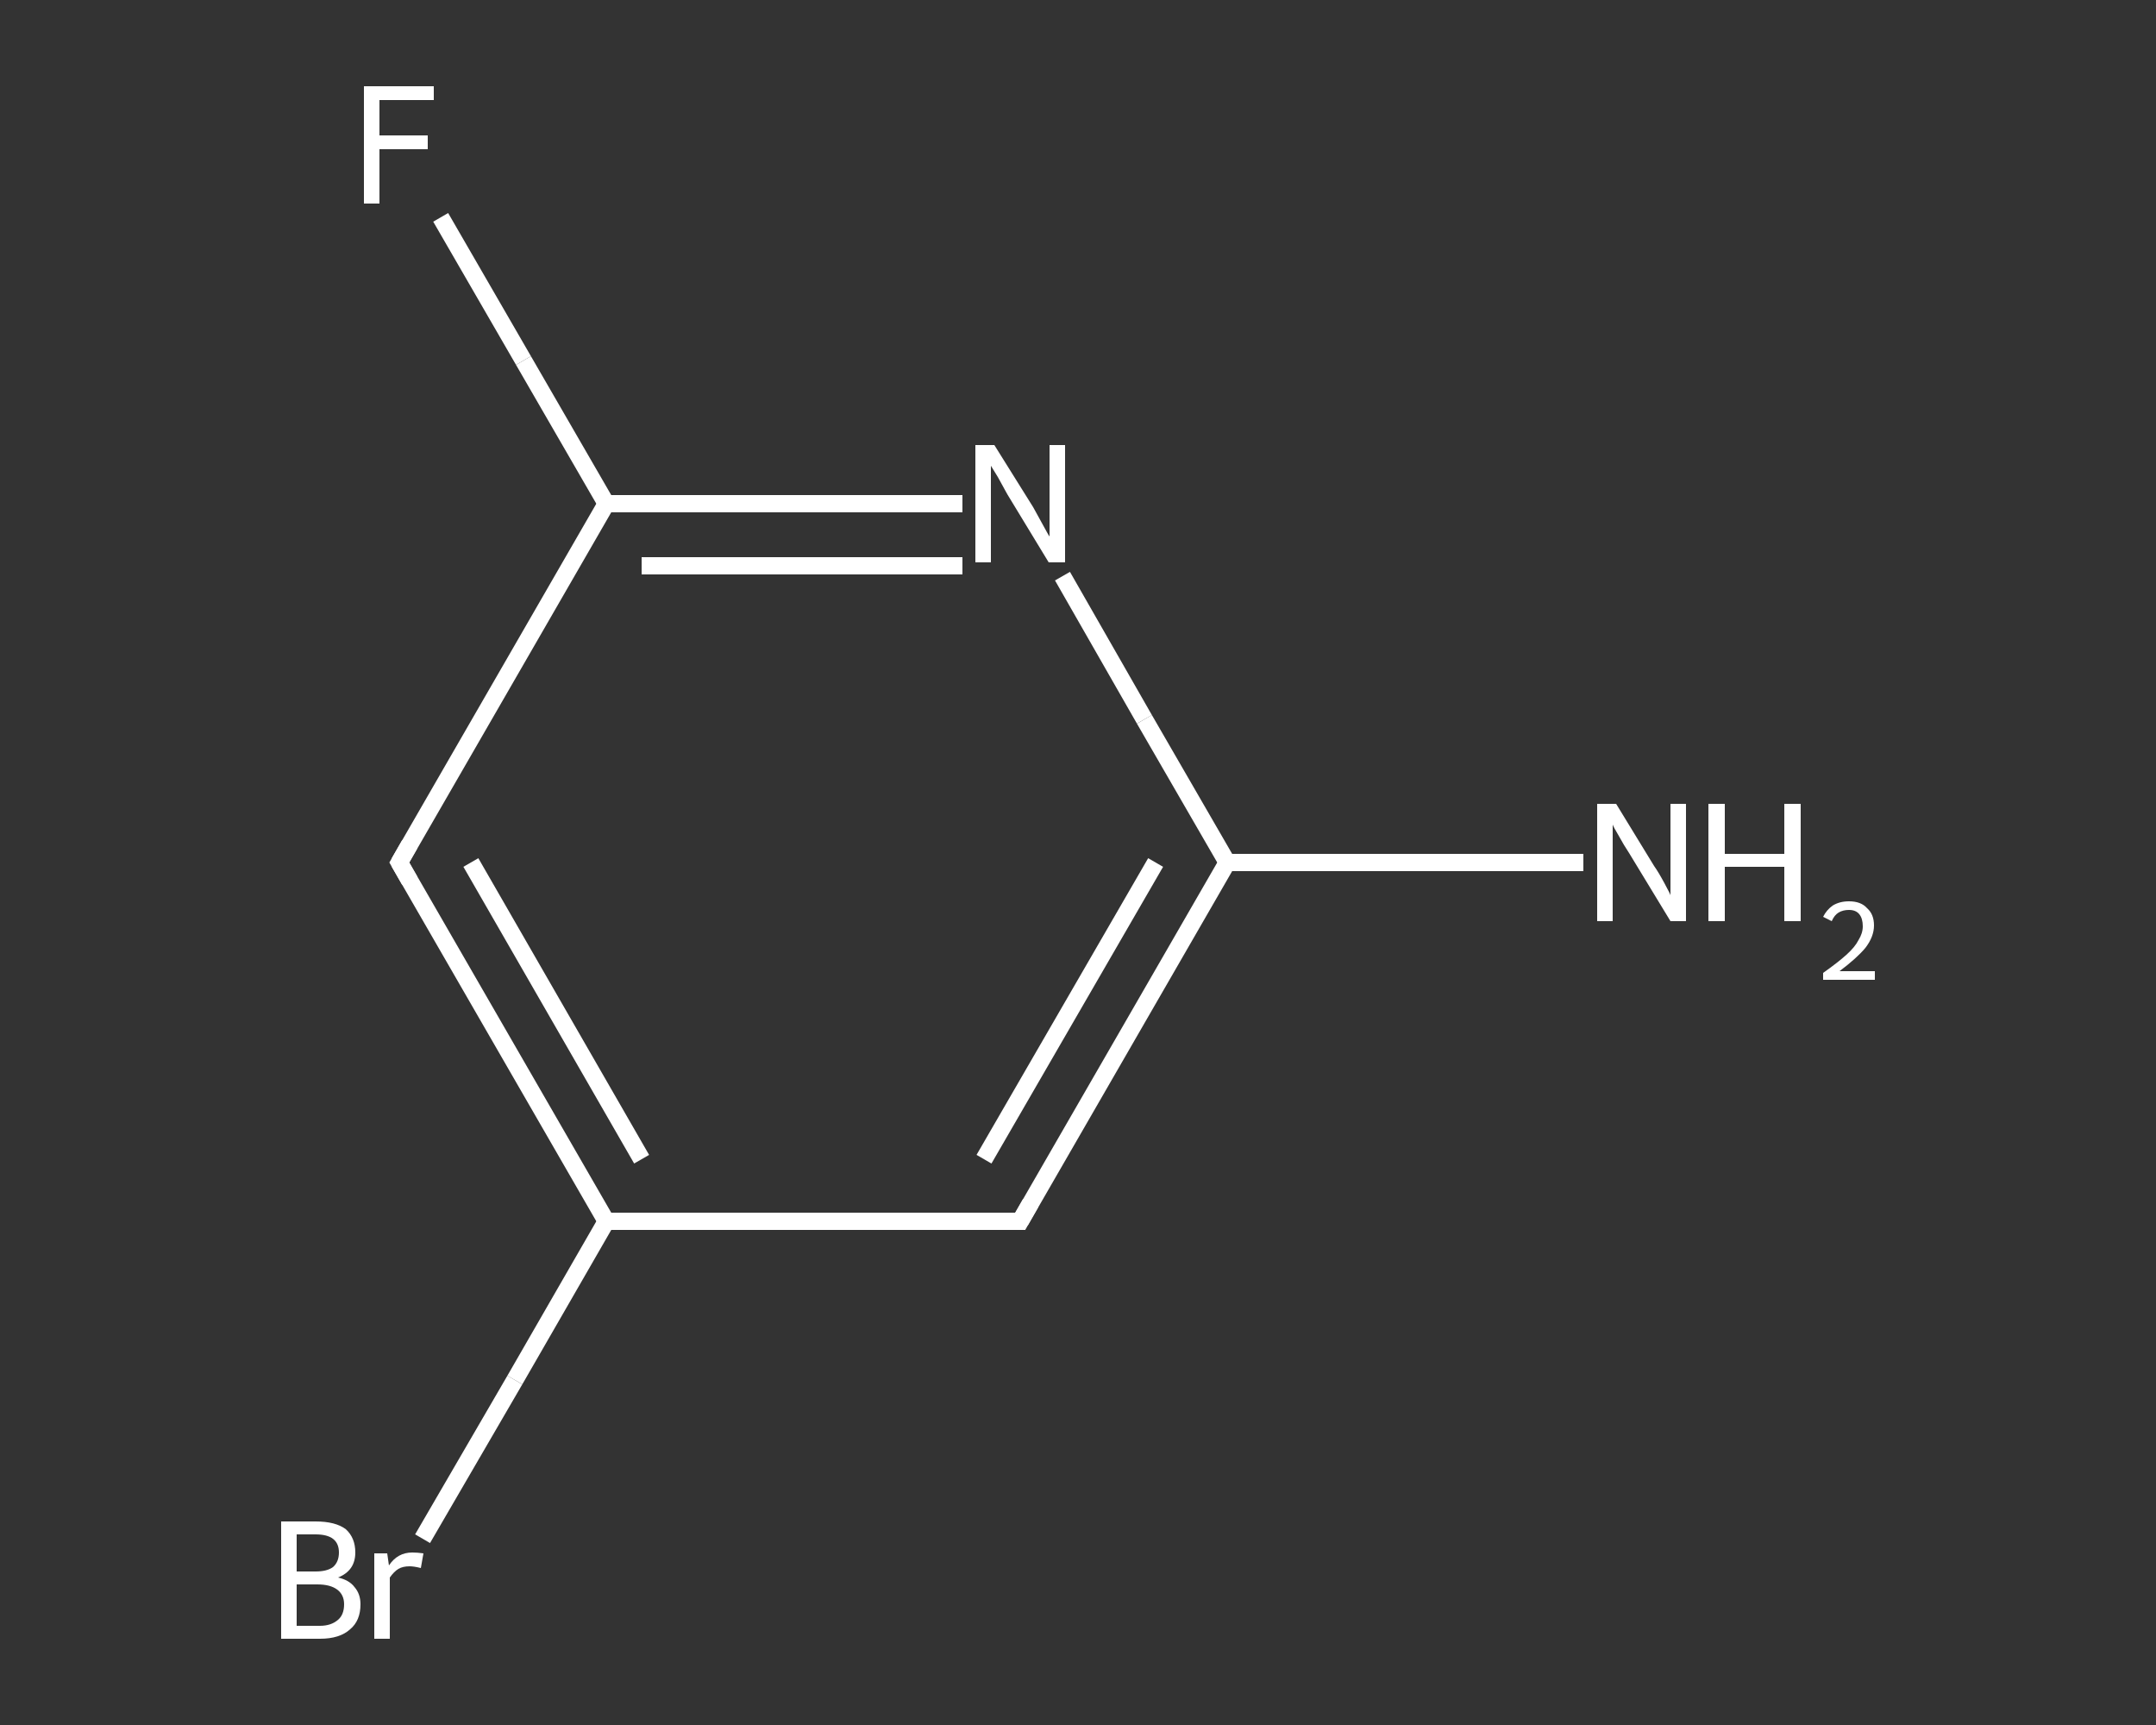 <?xml version='1.0' encoding='iso-8859-1'?>
<svg version='1.1' baseProfile='full'
              xmlns='http://www.w3.org/2000/svg'
                      xmlns:rdkit='http://www.rdkit.org/xml'
                      xmlns:xlink='http://www.w3.org/1999/xlink'
                  xml:space='preserve'
width='250px' height='200px' viewBox='0 0 250 200'>
<rect x="0" y="0" width="250" height="200" fill="#333333" stroke="none"/>
<!-- END OF HEADER -->
<rect style='opacity:1.0;fill:transparent;stroke:none' width='250.0' height='200.0' x='0.0' y='0.0'> </rect>
<path class='bond-0 atom-0 atom-1' d='M 183.6,100.0 L 163.0,100.0' style='fill:none;fill-rule:evenodd;stroke:#FFFFFF;stroke-width:2.0px;stroke-linecap:butt;stroke-linejoin:miter;stroke-opacity:1' />
<path class='bond-0 atom-0 atom-1' d='M 163.0,100.0 L 142.3,100.0' style='fill:none;fill-rule:evenodd;stroke:#FFFFFF;stroke-width:2.0px;stroke-linecap:butt;stroke-linejoin:miter;stroke-opacity:1' />
<path class='bond-1 atom-1 atom-2' d='M 142.3,100.0 L 118.3,141.6' style='fill:none;fill-rule:evenodd;stroke:#FFFFFF;stroke-width:2.0px;stroke-linecap:butt;stroke-linejoin:miter;stroke-opacity:1' />
<path class='bond-1 atom-1 atom-2' d='M 134.0,100.0 L 114.1,134.4' style='fill:none;fill-rule:evenodd;stroke:#FFFFFF;stroke-width:2.0px;stroke-linecap:butt;stroke-linejoin:miter;stroke-opacity:1' />
<path class='bond-2 atom-2 atom-3' d='M 118.3,141.6 L 70.3,141.6' style='fill:none;fill-rule:evenodd;stroke:#FFFFFF;stroke-width:2.0px;stroke-linecap:butt;stroke-linejoin:miter;stroke-opacity:1' />
<path class='bond-3 atom-3 atom-4' d='M 70.3,141.6 L 59.7,160.0' style='fill:none;fill-rule:evenodd;stroke:#FFFFFF;stroke-width:2.0px;stroke-linecap:butt;stroke-linejoin:miter;stroke-opacity:1' />
<path class='bond-3 atom-3 atom-4' d='M 59.7,160.0 L 49.0,178.4' style='fill:none;fill-rule:evenodd;stroke:#FFFFFF;stroke-width:2.0px;stroke-linecap:butt;stroke-linejoin:miter;stroke-opacity:1' />
<path class='bond-4 atom-3 atom-5' d='M 70.3,141.6 L 46.3,100.0' style='fill:none;fill-rule:evenodd;stroke:#FFFFFF;stroke-width:2.0px;stroke-linecap:butt;stroke-linejoin:miter;stroke-opacity:1' />
<path class='bond-4 atom-3 atom-5' d='M 74.4,134.4 L 54.6,100.0' style='fill:none;fill-rule:evenodd;stroke:#FFFFFF;stroke-width:2.0px;stroke-linecap:butt;stroke-linejoin:miter;stroke-opacity:1' />
<path class='bond-5 atom-5 atom-6' d='M 46.3,100.0 L 70.3,58.4' style='fill:none;fill-rule:evenodd;stroke:#FFFFFF;stroke-width:2.0px;stroke-linecap:butt;stroke-linejoin:miter;stroke-opacity:1' />
<path class='bond-6 atom-6 atom-7' d='M 70.3,58.4 L 60.7,41.8' style='fill:none;fill-rule:evenodd;stroke:#FFFFFF;stroke-width:2.0px;stroke-linecap:butt;stroke-linejoin:miter;stroke-opacity:1' />
<path class='bond-6 atom-6 atom-7' d='M 60.7,41.8 L 51.1,25.2' style='fill:none;fill-rule:evenodd;stroke:#FFFFFF;stroke-width:2.0px;stroke-linecap:butt;stroke-linejoin:miter;stroke-opacity:1' />
<path class='bond-7 atom-6 atom-8' d='M 70.3,58.4 L 90.9,58.4' style='fill:none;fill-rule:evenodd;stroke:#FFFFFF;stroke-width:2.0px;stroke-linecap:butt;stroke-linejoin:miter;stroke-opacity:1' />
<path class='bond-7 atom-6 atom-8' d='M 90.9,58.4 L 111.6,58.4' style='fill:none;fill-rule:evenodd;stroke:#FFFFFF;stroke-width:2.0px;stroke-linecap:butt;stroke-linejoin:miter;stroke-opacity:1' />
<path class='bond-7 atom-6 atom-8' d='M 74.4,65.6 L 93.0,65.6' style='fill:none;fill-rule:evenodd;stroke:#FFFFFF;stroke-width:2.0px;stroke-linecap:butt;stroke-linejoin:miter;stroke-opacity:1' />
<path class='bond-7 atom-6 atom-8' d='M 93.0,65.6 L 111.6,65.6' style='fill:none;fill-rule:evenodd;stroke:#FFFFFF;stroke-width:2.0px;stroke-linecap:butt;stroke-linejoin:miter;stroke-opacity:1' />
<path class='bond-8 atom-8 atom-1' d='M 123.2,66.8 L 132.7,83.4' style='fill:none;fill-rule:evenodd;stroke:#FFFFFF;stroke-width:2.0px;stroke-linecap:butt;stroke-linejoin:miter;stroke-opacity:1' />
<path class='bond-8 atom-8 atom-1' d='M 132.7,83.4 L 142.3,100.0' style='fill:none;fill-rule:evenodd;stroke:#FFFFFF;stroke-width:2.0px;stroke-linecap:butt;stroke-linejoin:miter;stroke-opacity:1' />
<path d='M 119.5,139.5 L 118.3,141.6 L 115.9,141.6' style='fill:none;stroke:#FFFFFF;stroke-width:2.0px;stroke-linecap:butt;stroke-linejoin:miter;stroke-opacity:1;' />
<path d='M 47.5,102.1 L 46.3,100.0 L 47.5,97.9' style='fill:none;stroke:#FFFFFF;stroke-width:2.0px;stroke-linecap:butt;stroke-linejoin:miter;stroke-opacity:1;' />
<path class='atom-0' d='M 187.4 93.2
L 191.8 100.4
Q 192.3 101.1, 193.0 102.4
Q 193.7 103.7, 193.7 103.8
L 193.7 93.2
L 195.5 93.2
L 195.5 106.8
L 193.7 106.8
L 188.9 98.9
Q 188.3 98.0, 187.7 96.9
Q 187.1 95.9, 187.0 95.6
L 187.0 106.8
L 185.2 106.8
L 185.2 93.2
L 187.4 93.2
' fill='#FFFFFF'/>
<path class='atom-0' d='M 198.1 93.2
L 200.0 93.2
L 200.0 99.0
L 206.9 99.0
L 206.9 93.2
L 208.8 93.2
L 208.8 106.8
L 206.9 106.8
L 206.9 100.5
L 200.0 100.5
L 200.0 106.8
L 198.1 106.8
L 198.1 93.2
' fill='#FFFFFF'/>
<path class='atom-0' d='M 211.4 106.3
Q 211.8 105.5, 212.5 105.0
Q 213.3 104.5, 214.4 104.5
Q 215.8 104.5, 216.5 105.3
Q 217.3 106.0, 217.3 107.3
Q 217.3 108.6, 216.3 109.9
Q 215.3 111.1, 213.3 112.6
L 217.4 112.6
L 217.4 113.6
L 211.4 113.6
L 211.4 112.8
Q 213.1 111.6, 214.1 110.7
Q 215.1 109.8, 215.5 109.0
Q 216.0 108.2, 216.0 107.4
Q 216.0 106.5, 215.6 106.0
Q 215.2 105.5, 214.4 105.5
Q 213.7 105.5, 213.2 105.8
Q 212.7 106.1, 212.4 106.8
L 211.4 106.3
' fill='#FFFFFF'/>
<path class='atom-4' d='M 39.2 182.9
Q 40.5 183.2, 41.1 184.0
Q 41.8 184.8, 41.8 186.0
Q 41.8 187.9, 40.6 188.9
Q 39.4 190.0, 37.1 190.0
L 32.6 190.0
L 32.6 176.4
L 36.6 176.4
Q 38.9 176.4, 40.1 177.3
Q 41.2 178.3, 41.2 180.0
Q 41.2 182.1, 39.2 182.9
M 34.4 177.9
L 34.4 182.2
L 36.6 182.2
Q 37.9 182.2, 38.6 181.7
Q 39.3 181.1, 39.3 180.0
Q 39.3 177.9, 36.6 177.9
L 34.4 177.9
M 37.1 188.5
Q 38.4 188.5, 39.2 187.8
Q 39.9 187.2, 39.9 186.0
Q 39.9 184.9, 39.1 184.3
Q 38.3 183.7, 36.8 183.7
L 34.4 183.7
L 34.4 188.5
L 37.1 188.5
' fill='#FFFFFF'/>
<path class='atom-4' d='M 44.9 180.1
L 45.1 181.5
Q 46.1 180.0, 47.8 180.0
Q 48.4 180.0, 49.1 180.1
L 48.8 181.8
Q 48.0 181.6, 47.5 181.6
Q 46.7 181.6, 46.2 181.9
Q 45.7 182.2, 45.2 182.9
L 45.2 190.0
L 43.4 190.0
L 43.4 180.1
L 44.9 180.1
' fill='#FFFFFF'/>
<path class='atom-7' d='M 42.2 10.0
L 50.3 10.0
L 50.3 11.6
L 44.0 11.6
L 44.0 15.7
L 49.6 15.7
L 49.6 17.3
L 44.0 17.3
L 44.0 23.6
L 42.2 23.6
L 42.2 10.0
' fill='#FFFFFF'/>
<path class='atom-8' d='M 115.3 51.6
L 119.8 58.8
Q 120.2 59.5, 120.9 60.8
Q 121.6 62.1, 121.7 62.2
L 121.7 51.6
L 123.5 51.6
L 123.5 65.2
L 121.6 65.2
L 116.8 57.3
Q 116.3 56.4, 115.7 55.3
Q 115.1 54.3, 114.9 54.0
L 114.9 65.2
L 113.1 65.2
L 113.1 51.6
L 115.3 51.6
' fill='#FFFFFF'/>
</svg>
